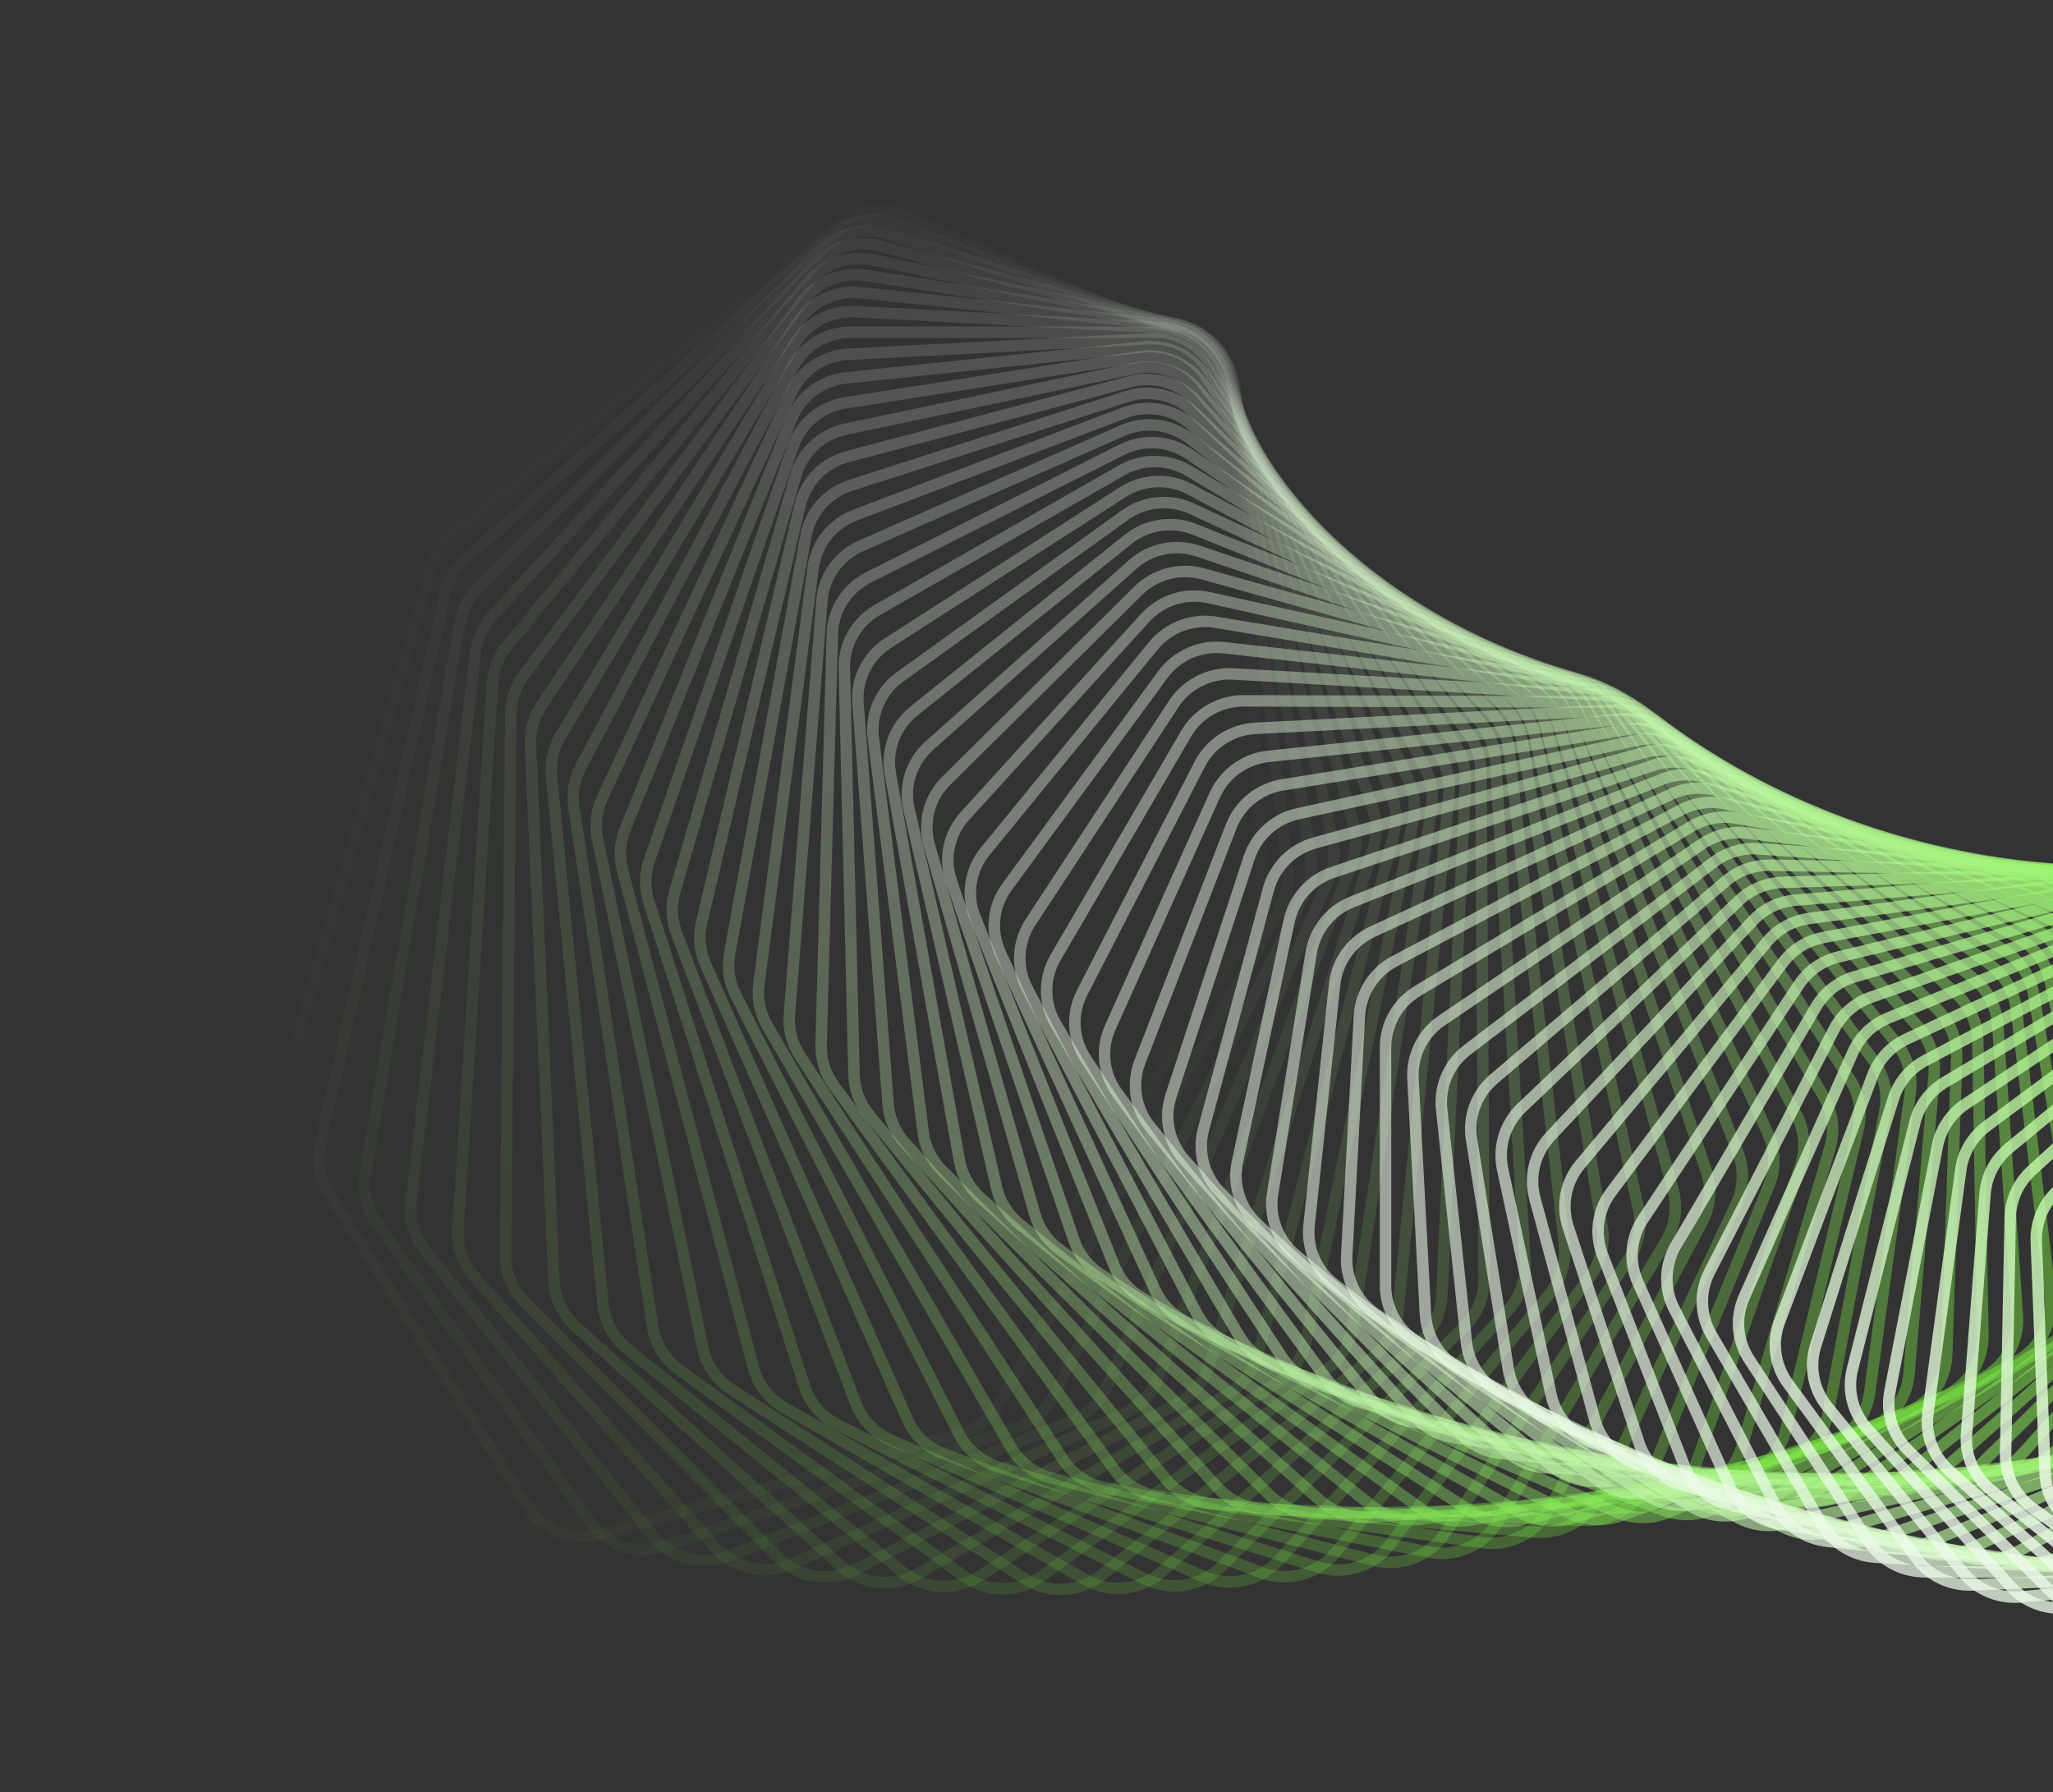 <svg width="716" height="625" viewBox="0 0 716 625" fill="none" xmlns="http://www.w3.org/2000/svg">
<rect x="0" y="0" width="716" height="625" fill="#333333" stroke="none"/>
<path opacity="0.014" d="M187.362 530.288C177.386 532.562 167.129 528.041 162.161 519.182L98.436 405.555C95.472 400.271 94.74 394.025 96.398 388.182L150.639 197.055C151.947 192.446 154.67 188.351 158.426 185.344L291.932 78.467C298.683 73.063 307.887 71.851 315.775 75.328L417.812 120.295C425.701 123.771 430.949 131.353 431.409 139.935L440.501 309.654C440.756 314.429 439.504 319.171 436.919 323.218L329.718 491.006C326.441 496.135 321.261 499.776 315.312 501.132L187.362 530.288Z" stroke="url(#paint0_linear_7_229)" stroke-width="4"/>
<path opacity="0.029" d="M209.652 535.098C199.839 537.86 189.4 533.894 183.975 525.342L114.692 416.134C111.44 411.008 110.37 404.796 111.717 398.862L155.252 207.075C156.316 202.385 158.831 198.138 162.442 194.932L289.08 82.512C295.534 76.782 304.645 75.103 312.69 78.16L416.296 117.526C424.342 120.583 429.977 127.865 430.9 136.398L449.013 303.818C449.53 308.591 448.528 313.413 446.148 317.604L348.851 488.963C345.841 494.265 340.846 498.173 334.964 499.828L209.652 535.098Z" stroke="url(#paint1_linear_7_229)" stroke-width="4"/>
<path opacity="0.043" d="M231.928 539.206C222.302 542.446 211.712 539.04 205.848 530.818L131.3 426.292C127.767 421.339 126.361 415.18 127.392 409.171L160.301 217.304C161.117 212.545 163.415 208.156 166.869 204.76L286.422 87.211C292.565 81.171 301.557 79.031 309.738 81.662L414.6 115.387C422.781 118.018 428.785 124.981 430.168 133.441L457.085 298.098C457.862 302.855 457.115 307.742 454.95 312.067L367.638 486.437C364.903 491.898 360.109 496.063 354.309 498.015L231.928 539.206Z" stroke="url(#paint2_linear_7_229)" stroke-width="4"/>
<path opacity="0.058" d="M254.153 542.619C244.737 546.326 234.024 543.485 227.742 535.614L148.234 436.015C144.429 431.249 142.69 425.161 143.4 419.095L165.795 227.715C166.359 222.902 168.432 218.383 171.719 214.804L283.995 92.546C289.81 86.214 298.662 83.621 306.955 85.82L412.761 113.882C421.054 116.082 427.41 122.708 429.248 131.071L464.724 292.516C465.763 297.242 465.276 302.182 463.332 306.629L386.054 483.452C383.604 489.057 379.022 493.469 373.321 495.713L254.153 542.619Z" stroke="url(#paint3_linear_7_229)" stroke-width="4"/>
<path opacity="0.072" d="M276.288 545.347C267.103 549.508 256.298 547.235 249.617 539.736L165.465 445.289C161.4 440.726 159.331 434.727 159.717 428.619L171.741 238.285C172.048 233.431 173.889 228.793 176.999 225.039L281.83 98.501C287.304 91.893 295.992 88.856 304.375 90.619L410.813 113.013C419.196 114.777 425.885 121.049 428.171 129.29L471.942 287.093C473.24 291.775 473.016 296.753 471.302 301.311L404.075 480.031C401.918 485.765 397.563 490.413 391.974 492.945L276.288 545.347Z" stroke="url(#paint4_linear_7_229)" stroke-width="4"/>
<path opacity="0.087" d="M298.295 547.402C289.364 552.002 278.496 550.299 271.438 543.191L182.969 454.102C178.654 449.756 176.26 443.863 176.319 437.733L178.146 248.987C178.193 244.105 179.795 239.361 182.718 235.44L279.961 105.053C285.081 98.188 293.583 94.717 302.033 96.042L408.794 112.779C417.244 114.104 424.246 120.006 426.973 128.101L478.75 281.85C480.307 286.473 480.349 291.475 478.87 296.132L421.681 476.199C419.824 482.048 415.708 486.92 410.247 489.733L298.295 547.402Z" stroke="url(#paint5_linear_7_229)" stroke-width="4"/>
<path opacity="0.101" d="M320.139 548.796C311.482 553.822 300.58 552.688 293.168 545.99L200.718 462.444C196.164 458.329 193.451 452.561 193.182 446.426L185.012 259.795C184.798 254.9 186.154 250.062 188.882 245.985L278.419 112.184C283.173 105.08 291.467 101.186 299.961 102.069L406.739 113.178C415.233 114.062 422.528 119.578 425.686 127.504L485.162 276.808C486.974 281.358 487.284 286.369 486.046 291.113L438.853 471.984C437.301 477.93 433.436 483.014 428.117 486.102L320.139 548.796Z" stroke="url(#paint6_linear_7_229)" stroke-width="4"/>
<path opacity="0.116" d="M341.784 549.544C333.422 554.98 322.514 554.415 314.771 548.143L218.683 470.308C213.904 466.437 210.878 460.811 210.281 454.687L192.343 270.684C191.866 265.79 192.971 260.871 195.495 256.647L277.233 119.867C281.609 112.545 289.676 108.239 298.191 108.681L404.682 114.205C413.198 114.647 420.765 119.763 424.344 127.499L491.19 271.986C493.254 276.448 493.833 281.454 492.842 286.272L455.571 467.411C454.331 473.44 450.727 478.722 445.565 482.078L341.784 549.544Z" stroke="url(#paint7_linear_7_229)" stroke-width="4"/>
<path opacity="0.13" d="M363.197 549.664C355.148 555.494 344.263 555.494 336.214 549.664L236.839 477.686C231.847 474.071 228.515 468.604 227.591 462.51L200.141 281.628C199.4 276.749 200.249 271.762 202.56 267.402L276.432 128.08C280.421 120.558 288.238 115.855 296.753 115.855H402.658C411.173 115.855 418.99 120.558 422.979 128.08L496.851 267.402C499.163 271.762 500.011 276.749 499.27 281.628L471.821 462.51C470.896 468.604 467.564 474.071 462.573 477.686L363.197 549.664Z" stroke="url(#paint8_linear_7_229)" stroke-width="4"/>
<path opacity="0.145" d="M384.344 549.174C376.625 555.381 365.793 555.943 357.462 550.569L255.154 484.574C249.964 481.226 246.336 475.934 245.085 469.888L208.403 292.6C207.4 287.751 207.988 282.71 210.079 278.225L276.042 136.796C279.633 129.095 287.183 124.007 295.673 123.567L400.701 118.119C409.191 117.678 417.237 121.957 421.623 129.244L502.159 263.074C504.713 267.318 505.83 272.271 505.344 277.197L487.585 457.308C486.979 463.45 483.93 469.089 479.122 472.955L384.344 549.174Z" stroke="url(#paint9_linear_7_229)" stroke-width="4"/>
<path opacity="0.159" d="M405.193 548.095C397.823 554.661 387.072 555.78 378.484 550.874L273.604 490.966C268.23 487.896 264.314 482.796 262.74 476.816L217.129 303.577C215.864 298.772 216.189 293.69 218.054 289.092L276.086 145.988C279.274 138.128 286.537 132.671 294.98 131.793L398.845 120.987C407.288 120.109 415.539 123.952 420.307 130.984L507.131 259.018C509.921 263.132 511.306 268.036 511.077 272.996L502.852 451.836C502.568 458.01 499.809 463.804 495.198 467.912L405.193 548.095Z" stroke="url(#paint10_linear_7_229)" stroke-width="4"/>
<path opacity="0.174" d="M425.715 546.449C418.71 553.355 408.067 555.023 399.249 550.599L292.158 496.861C286.616 494.08 282.424 489.187 280.529 483.29L226.316 314.532C224.792 309.785 224.85 304.677 226.482 299.976L276.589 155.627C279.365 147.629 286.324 141.819 294.699 140.506L397.12 124.449C405.494 123.136 413.927 126.534 419.064 133.29L511.784 255.249C514.804 259.22 516.453 264.061 516.485 269.041L517.611 446.122C517.65 452.31 515.19 458.246 510.788 462.586L425.715 546.449Z" stroke="url(#paint11_linear_7_229)" stroke-width="4"/>
<path opacity="0.188" d="M445.881 544.26C439.256 551.486 428.749 553.697 419.727 549.763L310.791 502.259C305.095 499.776 300.637 495.105 298.427 489.308L235.96 325.441C234.178 320.767 233.968 315.647 235.361 310.855L277.571 165.683C279.931 157.569 286.568 151.422 294.851 149.679L395.559 128.491C403.842 126.748 412.432 129.692 417.921 136.154L516.136 251.782C519.378 255.598 521.29 260.36 521.582 265.347L531.852 440.197C532.215 446.383 530.061 452.444 525.879 457.006L445.881 544.26Z" stroke="url(#paint12_linear_7_229)" stroke-width="4"/>
<path opacity="0.203" d="M465.664 541.552C459.433 549.079 449.088 551.822 439.89 548.388L329.473 507.16C323.641 504.982 318.929 500.549 316.409 494.869L246.054 336.279C244.019 331.691 243.54 326.573 244.689 321.703L279.052 176.127C280.99 167.918 287.29 161.451 295.46 159.284L394.192 133.098C402.362 130.931 411.085 133.414 416.91 139.563L520.206 248.63C523.661 252.278 525.831 256.948 526.386 261.928L545.567 434.091C546.254 440.258 544.413 446.429 540.462 451.2L465.664 541.552Z" stroke="url(#paint13_linear_7_229)" stroke-width="4"/>
<path opacity="0.217" d="M485.038 538.352C479.214 546.158 469.06 549.424 459.712 546.497L348.177 511.566C342.226 509.702 337.274 505.52 334.45 499.973L256.591 347.022C254.307 342.535 253.559 337.433 254.46 332.497L281.049 186.926C282.561 178.644 288.509 171.875 296.544 169.291L393.049 138.253C401.084 135.669 409.915 137.685 416.057 143.505L524.012 245.806C527.672 249.274 530.096 253.837 530.913 258.796L558.75 427.835C559.76 433.966 558.237 440.23 554.529 445.201L485.038 538.352Z" stroke="url(#paint14_linear_7_229)" stroke-width="4"/>
<path opacity="0.232" d="M503.98 534.687C498.576 542.752 488.637 546.528 479.169 544.114L366.878 515.482C360.824 513.938 355.645 510.02 352.525 504.623L267.564 357.647C265.036 353.274 264.019 348.203 264.668 343.214L283.576 198.049C284.662 189.715 290.243 182.663 298.122 179.67L392.157 143.94C400.036 140.946 408.95 142.491 415.391 147.965L527.575 243.32C531.43 246.597 534.103 251.04 535.18 255.964L571.398 421.46C572.728 427.537 571.528 433.879 568.073 439.036L503.98 534.687Z" stroke="url(#paint15_linear_7_229)" stroke-width="4"/>
<path opacity="0.246" d="M522.468 530.586C517.495 538.888 507.797 543.162 498.236 541.265L385.548 518.912C379.409 517.694 374.018 514.052 370.61 508.821L278.961 368.131C276.196 363.886 274.911 358.859 275.306 353.83L286.649 209.463C287.306 201.1 292.507 193.784 300.209 190.39L391.543 150.139C399.245 146.744 408.218 147.814 414.937 152.927L530.914 241.183C534.955 244.258 537.869 248.567 539.206 253.442L583.508 414.996C585.155 421.004 584.282 427.406 581.089 432.737L522.468 530.586Z" stroke="url(#paint16_linear_7_229)" stroke-width="4"/>
<path opacity="0.261" d="M540.482 526.079C535.949 534.595 526.517 539.352 516.892 537.976L404.161 521.863C397.955 520.975 392.366 517.621 388.68 512.571L290.773 378.453C287.776 374.348 286.226 369.379 286.364 364.322L290.277 221.136C290.506 212.764 295.314 205.204 302.819 201.419L391.233 156.828C398.737 153.044 407.742 153.636 414.719 158.374L534.05 239.404C538.264 242.266 541.414 246.427 543.008 251.24L595.079 408.475C597.04 414.396 596.497 420.843 593.574 426.334L540.482 526.079Z" stroke="url(#paint17_linear_7_229)" stroke-width="4"/>
<path opacity="0.275" d="M558.004 521.195C553.921 529.903 544.778 535.128 535.118 534.274L422.693 524.342C416.437 523.79 410.667 520.734 406.711 515.88L302.988 388.59C299.767 384.637 297.954 379.741 297.834 374.67L294.471 233.032C294.272 224.673 298.677 216.891 305.964 212.727L391.251 163.987C398.537 159.823 407.549 159.938 414.763 164.288L537.004 237.99C541.381 240.629 544.758 244.631 546.606 249.368L606.113 401.926C608.383 407.744 608.171 414.218 605.527 419.857L558.004 521.195Z" stroke="url(#paint18_linear_7_229)" stroke-width="4"/>
<path opacity="0.29" d="M575.017 515.968C571.391 524.844 562.562 530.519 552.895 530.188L441.118 526.36C434.831 526.145 428.896 523.397 424.682 518.753L315.592 398.523C312.155 394.735 310.083 389.925 309.703 384.851L299.237 245.12C298.614 236.796 302.605 228.811 309.655 224.28L391.619 171.593C398.668 167.061 407.661 166.7 415.09 170.65L539.796 236.947C544.324 239.354 547.92 243.184 550.019 247.833L616.613 395.38C619.185 401.079 619.306 407.564 616.948 413.336L575.017 515.968Z" stroke="url(#paint19_linear_7_229)" stroke-width="4"/>
<path opacity="0.304" d="M591.508 510.427C588.345 519.448 579.853 525.556 570.207 525.746L459.412 527.926C453.114 528.05 447.03 525.62 442.569 521.199L328.571 408.231C324.927 404.619 322.6 399.908 321.96 394.846L304.582 257.364C303.537 249.096 307.105 240.931 313.899 236.045L392.358 179.621C399.152 174.735 408.1 173.899 415.722 177.438L542.448 236.282C547.114 238.449 550.921 242.095 553.266 246.642L626.582 388.866C629.451 394.431 629.906 400.91 627.841 406.801L591.508 510.427Z" stroke="url(#paint20_linear_7_229)" stroke-width="4"/>
<path opacity="0.319" d="M607.464 504.607C604.77 513.749 596.635 520.27 587.04 520.977L477.553 529.052C471.261 529.516 465.046 527.412 460.35 523.228L341.911 417.696C338.068 414.271 335.491 409.673 334.591 404.635L310.508 269.731C309.045 261.54 312.183 253.217 318.703 247.991L393.489 188.047C400.009 182.82 408.886 181.513 416.677 184.632L544.981 235.998C549.773 237.916 553.781 241.367 556.366 245.8L636.028 382.413C639.187 387.83 639.974 394.285 638.207 400.281L607.464 504.607Z" stroke="url(#paint21_linear_7_229)" stroke-width="4"/>
<path opacity="0.333" d="M622.875 498.539C620.654 507.778 612.896 514.692 603.382 515.912L495.519 529.751C489.252 530.555 482.923 528.783 478.005 524.848L355.595 426.899C351.563 423.673 348.741 419.2 347.583 414.199L317.017 282.188C315.143 274.094 317.843 265.635 324.072 260.084L395.028 196.844C401.257 191.292 410.039 189.519 417.975 192.21L547.417 236.098C552.321 237.761 556.52 241.006 559.34 245.313L644.958 376.052C648.398 381.304 649.517 387.72 648.054 393.806L622.875 498.539Z" stroke="url(#paint22_linear_7_229)" stroke-width="4"/>
<path opacity="0.348" d="M637.732 492.258C635.987 501.569 628.627 508.854 619.22 510.581L513.288 530.037C507.064 531.18 500.639 529.747 495.512 526.072L369.606 435.825C365.395 432.807 362.335 428.472 360.92 423.52L324.108 294.699C321.829 286.724 324.085 278.152 330.006 272.291L396.993 205.986C402.914 200.125 411.574 197.892 419.631 200.148L549.776 236.585C554.779 237.986 559.158 241.015 562.208 245.183L653.382 369.808C657.094 374.883 658.542 381.243 657.387 387.403L637.732 492.258Z" stroke="url(#paint23_linear_7_229)" stroke-width="4"/>
<path opacity="0.362" d="M652.03 485.795C650.762 495.154 643.818 502.787 634.547 505.014L530.84 529.924C524.678 531.404 518.175 530.314 512.853 526.911L383.926 444.457C379.547 441.657 376.255 437.471 374.585 432.582L331.779 307.233C329.103 299.396 330.911 290.734 336.508 284.581L399.398 215.446C404.995 209.293 413.508 206.607 421.663 208.423L552.08 237.459C557.168 238.592 561.717 241.395 564.989 245.413L661.31 363.711C665.286 368.594 667.06 374.881 666.217 381.101L652.03 485.795Z" stroke="url(#paint24_linear_7_229)" stroke-width="4"/>
<path opacity="0.377" d="M665.765 479.186C664.974 488.568 658.463 496.526 649.356 499.242L548.155 529.428C542.074 531.242 535.513 530.501 530.01 527.379L398.538 452.781C394.002 450.207 390.485 446.183 388.563 441.368L340.026 319.756C336.961 312.076 338.318 303.348 343.576 296.921L402.255 225.196C407.513 218.768 415.856 215.64 424.083 217.011L554.351 238.72C559.509 239.579 564.217 242.148 567.704 246.004L668.756 357.785C672.985 362.464 675.082 368.663 674.553 374.927L665.765 479.186Z" stroke="url(#paint25_linear_7_229)" stroke-width="4"/>
<path opacity="0.391" d="M678.932 472.462C678.618 481.843 672.556 490.101 663.64 493.296L565.216 528.567C559.233 530.71 552.631 530.321 546.963 527.489L413.421 460.782C408.739 458.444 405.005 454.593 402.835 449.863L348.841 332.236C345.397 324.733 346.3 315.962 351.206 309.278L405.575 235.207C410.481 228.524 418.629 224.962 426.903 225.886L556.608 240.366C561.823 240.948 566.677 243.273 570.371 246.958L675.732 352.058C680.204 356.519 682.618 362.614 682.407 368.908L678.932 472.462Z" stroke="url(#paint26_linear_7_229)" stroke-width="4"/>
<path opacity="0.406" d="M691.535 465.657C691.694 475.012 686.096 483.544 677.397 487.206L582.005 527.357C576.139 529.825 569.516 529.789 563.697 527.257L428.556 468.449C423.74 466.353 419.798 462.686 417.382 458.055L358.217 344.641C354.405 337.333 354.854 328.542 359.394 321.622L409.369 245.451C413.909 238.531 421.839 234.549 430.135 235.024L558.873 242.395C564.129 242.696 569.118 244.769 573.011 248.272L682.254 346.553C686.957 350.785 689.685 356.76 689.792 363.068L691.535 465.657Z" stroke="url(#paint27_linear_7_229)" stroke-width="4"/>
<path opacity="0.42" d="M703.573 458.805C704.202 468.11 699.081 476.889 690.625 481.002L598.506 525.816C592.776 528.604 586.15 528.923 580.196 526.698L443.923 475.769C438.985 473.924 434.842 470.451 432.186 465.93L368.144 356.941C363.975 349.845 363.97 341.059 368.133 333.922L413.642 255.899C417.805 248.763 425.495 244.374 433.787 244.4L561.166 244.803C566.45 244.82 571.56 246.634 575.643 249.944L688.339 341.295C693.262 345.286 696.296 351.126 696.722 357.432L703.573 458.805Z" stroke="url(#paint28_linear_7_229)" stroke-width="4"/>
<path opacity="0.435" d="M715.05 451.936C716.144 461.167 711.511 470.166 703.324 474.716L614.705 523.965C609.127 527.065 602.517 527.74 596.445 525.829L459.5 482.733C454.453 481.145 450.119 477.876 447.227 473.477L378.61 369.104C374.096 362.238 373.64 353.48 377.414 346.148L418.402 266.523C422.176 259.191 429.603 254.408 437.868 253.987L563.507 247.586C568.803 247.316 574.022 248.865 578.287 251.973L694.005 336.306C699.135 340.045 702.469 345.734 703.214 352.023L715.05 451.936Z" stroke="url(#paint29_linear_7_229)" stroke-width="4"/>
<path opacity="0.449" d="M725.973 445.084C727.524 454.216 723.39 463.408 715.495 468.377L630.588 521.822C625.18 525.227 618.606 526.256 612.431 524.666L475.267 489.332C470.123 488.007 465.607 484.952 462.485 480.685L389.602 381.102C384.758 374.483 383.852 365.775 387.229 358.27L423.653 277.292C427.029 269.786 434.172 264.626 442.383 263.76L565.916 250.737C571.209 250.179 576.524 251.457 580.961 254.354L699.27 331.607C704.595 335.085 708.221 340.609 709.284 346.865L725.973 445.084Z" stroke="url(#paint30_linear_7_229)" stroke-width="4"/>
<path opacity="0.464" d="M736.348 438.279C738.35 447.289 734.722 456.644 727.143 462.015L646.142 519.408C640.921 523.108 634.401 524.491 628.141 523.226L491.201 495.557C485.974 494.501 481.286 491.669 477.938 487.546L401.105 392.907C395.944 386.549 394.594 377.917 397.564 370.259L429.395 288.178C432.365 280.52 439.204 275 447.337 273.693L568.412 254.251C573.687 253.404 579.085 254.405 583.684 257.082L704.155 327.219C709.662 330.425 713.572 335.77 714.951 341.978L736.348 438.279Z" stroke="url(#paint31_linear_7_229)" stroke-width="4"/>
<path opacity="0.478" d="M746.184 431.551C748.627 440.417 745.513 449.906 738.271 455.658L661.357 516.743C656.339 520.729 649.893 522.462 643.564 521.528L507.28 501.402C501.983 500.62 497.133 498.02 493.567 494.051L413.102 404.491C407.639 398.41 405.85 389.876 408.406 382.089L435.631 299.153C438.187 291.365 444.702 285.502 452.733 283.761L571.013 258.12C576.256 256.984 581.723 257.702 586.473 260.151L708.68 323.16C714.355 326.086 718.541 331.239 720.234 337.383L746.184 431.551Z" stroke="url(#paint32_linear_7_229)" stroke-width="4"/>
<path opacity="0.493" d="M755.493 424.931C758.367 433.63 755.77 443.224 748.887 449.335L676.223 513.849C671.424 518.11 665.07 520.191 658.69 519.59L523.483 506.863C518.128 506.359 513.128 503.999 509.35 500.194L425.576 415.829C419.827 410.039 417.606 401.626 419.743 393.732L442.359 310.187C444.495 302.293 450.669 296.106 458.573 293.937L573.739 262.335C578.933 260.91 584.455 261.342 589.347 263.555L712.869 319.448C718.697 322.086 723.149 327.032 725.153 333.098L755.493 424.931Z" stroke="url(#paint33_linear_7_229)" stroke-width="4"/>
<path opacity="0.507" d="M764.287 418.446C767.581 426.957 765.504 436.625 758.999 443.074L690.731 510.746C686.166 515.271 679.923 517.694 673.509 517.431L539.786 511.933C534.388 511.711 529.248 509.601 525.265 505.97L438.507 426.896C432.488 421.41 429.843 413.14 431.556 405.162L449.575 321.252C451.288 313.275 457.103 306.785 464.856 304.196L576.606 266.887C581.736 265.174 587.3 265.315 592.322 267.286L716.743 316.1C722.711 318.442 727.419 323.169 729.73 329.141L764.287 418.446Z" stroke="url(#paint34_linear_7_229)" stroke-width="4"/>
<path opacity="0.522" d="M772.58 412.125C776.28 420.426 774.726 430.14 768.616 436.903L704.875 507.456C700.559 512.233 694.445 514.994 688.013 515.069L556.168 516.612C550.74 516.676 545.471 514.821 541.29 511.375L451.875 437.668C445.603 432.498 442.543 424.394 443.829 416.356L457.276 332.322C458.562 324.285 464.002 317.513 471.581 314.514L579.631 271.765C584.682 269.766 590.273 269.614 595.415 271.334L720.326 313.13C726.419 315.169 731.372 319.664 733.985 325.527L772.58 412.125Z" stroke="url(#paint35_linear_7_229)" stroke-width="4"/>
<path opacity="0.536" d="M780.388 405.993C784.48 414.064 783.447 423.794 777.749 430.846L718.647 504.002C714.595 509.018 708.628 512.109 702.198 512.525L572.605 520.897C567.162 521.249 561.775 519.656 557.405 516.404L465.658 448.125C459.151 443.282 455.687 435.364 456.544 427.29L465.456 343.369C466.313 335.295 471.364 328.263 478.746 324.865L582.831 276.959C587.788 274.677 593.392 274.228 598.642 275.692L723.644 310.551C729.847 312.281 735.034 316.533 737.944 322.273L780.388 405.993Z" stroke="url(#paint36_linear_7_229)" stroke-width="4"/>
<path opacity="0.551" d="M787.727 400.077C792.196 407.898 791.682 417.614 786.412 424.93L732.044 500.404C728.269 505.645 722.467 509.06 716.055 509.816L589.074 524.788C583.63 525.43 578.138 524.107 573.587 521.058L479.832 458.244C473.108 453.739 469.252 446.028 469.681 437.942L474.106 354.366C474.534 346.28 479.183 339.01 486.345 335.225L586.22 282.456C591.068 279.894 596.67 279.147 602.016 280.348L726.72 308.376C733.017 309.792 738.427 313.789 741.628 319.391L787.727 400.077Z" stroke="url(#paint37_linear_7_229)" stroke-width="4"/>
<path opacity="0.565" d="M794.617 394.4C799.446 401.953 799.446 411.625 794.617 419.179L745.062 496.685C741.577 502.136 735.957 505.867 729.581 506.963L605.554 528.286C600.123 529.219 594.538 528.172 589.814 525.335L494.375 468.007C487.453 463.849 483.218 456.366 483.218 448.291V365.288C483.218 357.213 487.453 349.729 494.375 345.571L589.814 288.244C594.538 285.406 600.123 284.359 605.554 285.293L729.581 306.615C735.958 307.711 741.577 311.442 745.062 316.893L794.617 394.4Z" stroke="url(#paint38_linear_7_229)" stroke-width="4"/>
<path opacity="0.58" d="M801.075 388.984C806.248 396.253 806.757 405.852 802.379 413.616L757.699 492.867C754.516 498.513 749.096 502.551 742.774 503.986L622.022 531.392C616.619 532.619 610.953 531.853 606.065 529.236L509.261 477.398C502.159 473.595 497.56 466.358 497.134 458.317L492.781 376.11C492.356 368.069 496.166 360.396 502.827 355.879L593.627 294.309C598.211 291.201 603.765 289.853 609.268 290.513L732.253 305.276C738.692 306.049 744.509 309.504 748.271 314.79L801.075 388.984Z" stroke="url(#paint39_linear_7_229)" stroke-width="4"/>
<path opacity="0.594" d="M807.124 383.852C812.622 390.819 813.631 400.317 809.716 408.263L769.955 488.971C767.085 494.796 761.881 499.13 755.63 500.902L638.456 534.111C633.095 535.631 627.361 535.151 622.32 532.762L524.464 486.399C517.203 482.959 512.254 475.987 511.406 468.004L502.784 386.808C501.937 378.825 505.313 370.987 511.693 366.127L597.672 300.639C602.101 297.264 607.61 295.616 613.172 295.998L734.761 304.368C741.248 304.814 747.248 307.983 751.279 313.09L807.124 383.852Z" stroke="url(#paint40_linear_7_229)" stroke-width="4"/>
<path opacity="0.609" d="M812.784 379.022C818.589 385.673 820.088 395.042 816.644 403.143L781.829 485.02C779.283 491.007 774.312 495.627 768.15 497.732L654.834 536.447C649.531 538.259 643.742 538.071 638.556 535.919L539.959 494.997C532.558 491.925 527.275 485.235 526.011 477.334L513.214 397.359C511.949 389.457 514.885 381.479 520.965 376.294L601.961 307.217C606.221 303.583 611.668 301.634 617.277 301.735L737.134 303.895C743.651 304.012 749.822 306.886 754.112 311.801L812.784 379.022Z" stroke="url(#paint41_linear_7_229)" stroke-width="4"/>
<path opacity="0.623" d="M818.078 374.513C824.17 380.834 826.149 390.047 823.181 398.274L793.324 481.033C791.111 487.165 786.388 492.059 780.333 494.494L671.135 538.406C665.904 540.509 660.074 540.617 654.753 538.708L555.719 503.179C548.197 500.481 542.598 494.09 540.923 486.292L524.055 407.742C522.381 399.943 524.87 391.851 530.632 386.357L606.505 314.029C610.581 310.143 615.952 307.894 621.595 307.71L739.396 303.862C745.929 303.649 752.254 306.218 756.795 310.929L818.078 374.513Z" stroke="url(#paint42_linear_7_229)" stroke-width="4"/>
<path opacity="0.638" d="M823.031 370.343C829.389 376.32 831.834 385.352 829.347 393.676L804.441 477.033C802.571 483.292 798.112 488.448 792.181 491.208L687.338 539.994C682.194 542.387 676.336 542.794 670.891 541.136L571.715 510.935C564.093 508.614 558.196 502.537 556.119 494.864L535.294 417.935C533.217 410.262 535.254 402.081 540.683 396.299L611.316 321.06C615.193 316.929 620.472 314.382 626.136 313.91L741.576 304.271C748.107 303.726 754.573 305.984 759.355 310.479L823.031 370.343Z" stroke="url(#paint43_linear_7_229)" stroke-width="4"/>
<path opacity="0.652" d="M827.664 366.526C834.268 372.149 837.165 380.974 835.162 389.365L815.186 473.04C813.666 479.408 809.485 484.812 803.695 487.891L703.422 541.22C698.38 543.901 692.508 544.61 686.95 543.21L587.92 518.255C580.219 516.314 574.042 510.566 571.572 503.04L546.913 427.919C544.442 420.393 546.026 412.149 551.104 406.098L616.402 328.293C620.067 323.926 625.239 321.084 630.91 320.32L743.701 305.124C750.213 304.247 756.805 306.186 761.816 310.453L827.664 366.526Z" stroke="url(#paint44_linear_7_229)" stroke-width="4"/>
<path opacity="0.667" d="M832.005 363.075C838.833 368.334 842.166 376.929 840.647 385.359L825.564 469.074C824.401 475.531 820.512 481.169 814.881 484.561L719.368 542.092C714.444 545.058 708.572 546.073 702.912 544.936L604.307 525.132C596.546 523.573 590.109 518.166 587.256 510.808L558.895 437.676C556.041 430.318 557.169 422.036 561.883 415.738L621.772 335.712C625.21 331.118 630.26 327.983 635.925 326.926L745.796 306.42C752.273 305.211 758.975 306.825 764.205 310.853L832.005 363.075Z" stroke="url(#paint45_linear_7_229)" stroke-width="4"/>
<path opacity="0.681" d="M836.077 360.004C843.107 364.89 846.859 373.231 845.823 381.672L835.58 465.154C834.779 471.682 831.195 477.539 825.74 481.236L735.156 542.622C730.364 545.869 724.507 547.191 718.755 546.324L620.846 531.559C613.045 530.383 606.369 525.329 603.144 518.159L571.22 447.188C567.995 440.018 568.668 431.725 573.005 425.2L627.434 343.3C630.631 338.489 635.543 335.065 641.188 333.713L747.888 308.156C754.314 306.617 761.109 307.9 766.546 311.679L836.077 360.004Z" stroke="url(#paint46_linear_7_229)" stroke-width="4"/>
<path opacity="0.696" d="M839.907 357.323C847.118 361.829 851.27 369.895 850.714 378.317L845.242 461.3C844.809 467.878 841.543 473.939 836.28 477.932L750.767 542.82C746.123 546.343 740.295 547.975 734.465 547.382L637.509 537.534C629.689 536.74 622.794 532.05 619.21 525.087L583.872 456.439C580.288 449.477 580.508 441.198 584.455 434.469L633.395 351.04C636.338 346.023 641.097 342.315 646.707 340.667L750.004 310.33C756.362 308.462 763.235 309.409 768.866 312.928L839.907 357.323Z" stroke="url(#paint47_linear_7_229)" stroke-width="4"/>
<path opacity="0.71" d="M843.521 355.04C850.889 359.159 855.423 366.931 855.343 375.307L854.559 457.53C854.496 464.139 851.56 470.386 846.506 474.667L766.184 542.698C761.703 546.493 755.92 548.435 750.023 548.122L654.268 543.054C646.449 542.64 639.356 538.323 635.427 531.587L596.83 465.415C592.901 458.679 592.67 450.44 596.218 443.531L639.66 358.914C642.336 353.703 646.926 349.716 652.487 347.772L752.17 312.935C758.443 310.742 765.376 311.349 771.19 314.6L843.521 355.04Z" stroke="url(#paint48_linear_7_229)" stroke-width="4"/>
<path opacity="0.725" d="M846.945 353.162C854.449 356.891 859.343 364.35 859.732 372.652L863.54 453.862C863.85 460.481 861.255 466.897 856.425 471.456L781.39 542.27C777.087 546.331 771.363 548.582 765.412 548.555L671.094 548.118C663.296 548.081 656.027 544.146 651.767 537.653L610.073 474.103C605.813 467.61 605.137 459.436 608.276 452.37L646.235 366.905C648.63 361.512 653.036 357.252 658.534 355.013L754.41 315.965C760.582 313.452 767.56 313.715 773.542 316.688L846.945 353.162Z" stroke="url(#paint49_linear_7_229)" stroke-width="4"/>
<path opacity="0.739" d="M850.206 351.696C857.823 355.031 863.056 362.159 863.906 370.361L872.194 450.313C872.879 456.921 870.636 463.489 866.045 468.314L796.369 541.551C792.259 545.87 786.61 548.431 780.616 548.692L687.96 552.727C680.201 553.065 672.779 549.517 668.204 543.284L623.58 482.49C619.005 476.257 617.89 468.173 620.612 460.974L653.121 374.996C655.224 369.434 659.431 364.908 664.851 362.374L756.75 319.413C762.804 316.582 769.809 316.5 775.946 319.187L850.206 351.696Z" stroke="url(#paint50_linear_7_229)" stroke-width="4"/>
<path opacity="0.754" d="M853.33 350.645C861.038 353.584 866.587 360.367 867.889 368.441L880.534 446.899C881.594 453.475 879.711 460.177 875.375 465.256L811.104 540.554C807.203 545.124 801.644 547.994 795.621 548.547L704.838 556.884C697.138 557.591 689.583 554.437 684.71 548.479L637.331 490.567C632.457 484.609 630.91 476.639 633.21 469.331L660.323 383.168C662.122 377.452 666.114 372.667 671.442 369.84L759.214 323.268C765.134 320.126 772.148 319.696 778.427 322.09L853.33 350.645Z" stroke="url(#paint51_linear_7_229)" stroke-width="4"/>
<path opacity="0.768" d="M856.344 350.012C864.121 352.554 869.964 358.977 871.705 366.899L888.571 443.635C890.005 450.159 888.49 456.975 884.424 462.295L825.583 539.295C821.904 544.109 816.452 547.286 810.413 548.134L721.699 560.593C714.077 561.664 706.413 558.907 701.258 553.24L651.302 498.323C646.147 492.656 644.178 484.823 646.051 477.432L667.842 391.404C669.326 385.548 673.088 380.513 678.309 377.395L761.824 327.52C767.595 324.073 774.601 323.295 781.007 325.388L856.344 350.012Z" stroke="url(#paint52_linear_7_229)" stroke-width="4"/>
<path opacity="0.783" d="M859.274 349.798C867.097 351.944 873.211 357.995 875.379 365.739L896.317 440.536C898.123 446.987 896.984 453.897 893.202 459.446L839.791 537.792C836.35 542.839 831.019 546.321 824.978 547.466L738.518 563.861C730.992 565.288 723.241 562.931 717.822 557.568L665.473 505.752C660.055 500.388 657.673 492.716 659.115 485.266L675.679 399.686C676.836 393.706 680.354 388.43 685.452 385.024L764.604 332.156C770.21 328.412 777.191 327.285 783.708 329.073L859.274 349.798Z" stroke="url(#paint53_linear_7_229)" stroke-width="4"/>
<path opacity="0.797" d="M862.145 350.002C869.995 351.753 876.354 357.421 878.935 364.965L903.786 437.616C905.961 443.972 905.205 450.956 901.719 456.718L853.716 536.061C850.527 541.331 845.334 545.114 839.303 546.559L755.268 566.695C747.856 568.471 740.039 566.515 734.376 561.468L679.821 512.846C674.157 507.799 671.375 500.308 672.385 492.826L683.832 407.997C684.654 401.909 687.912 396.402 692.874 392.712L767.575 337.164C773 333.13 779.938 331.656 786.552 333.132L862.145 350.002Z" stroke="url(#paint54_linear_7_229)" stroke-width="4"/>
<path opacity="0.812" d="M864.986 350.621C872.839 351.981 879.421 357.257 882.398 364.577L910.993 434.887C913.531 441.128 913.163 448.166 909.986 454.126L867.347 534.12C864.424 539.603 859.384 543.683 853.379 545.429L771.924 569.103C764.642 571.22 756.783 569.666 750.894 564.945L694.323 519.602C688.434 514.881 685.264 507.595 685.842 500.105L692.302 416.318C692.778 410.141 695.763 404.413 700.573 400.443L770.758 342.528C775.987 338.213 782.865 336.393 789.561 337.553L864.986 350.621Z" stroke="url(#paint55_linear_7_229)" stroke-width="4"/>
<path opacity="0.826" d="M867.819 351.651C875.656 352.625 882.435 357.501 885.793 364.577L917.951 432.36C920.848 438.466 920.871 445.536 918.016 451.678L880.674 531.987C878.031 537.671 873.16 542.043 867.193 544.09L788.46 571.097C781.326 573.544 773.446 572.39 767.35 568.007L708.958 526.014C702.863 521.631 699.319 514.569 699.466 507.097L701.085 424.633C701.208 418.383 703.904 412.447 708.549 408.203L774.173 348.233C779.192 343.647 785.992 341.484 792.754 342.325L867.819 351.651Z" stroke="url(#paint56_linear_7_229)" stroke-width="4"/>
<path opacity="0.841" d="M870.671 353.089C878.471 353.681 885.424 358.15 889.143 364.963L924.676 430.048C927.924 435.998 928.342 443.078 925.819 449.385L893.687 529.681C891.337 535.553 886.652 540.213 880.737 542.561L804.853 572.687C797.882 575.455 790.003 574.7 783.721 570.662L723.703 532.082C717.421 528.044 713.519 521.226 713.238 513.797L710.178 432.925C709.939 426.622 712.335 420.49 716.798 415.977L777.837 354.262C782.631 349.415 789.337 346.914 796.149 347.431L870.671 353.089Z" stroke="url(#paint57_linear_7_229)" stroke-width="4"/>
<path opacity="0.855" d="M873.566 354.926C881.31 355.143 888.41 359.201 892.472 365.731L931.183 427.959C934.775 433.732 935.59 440.802 933.408 447.256L906.38 527.221C904.336 533.268 899.852 538.208 894.003 540.858L821.081 573.888C814.288 576.965 806.43 576.604 799.982 572.92L738.536 537.804C732.088 534.12 727.844 527.564 727.14 520.203L719.578 441.177C718.971 434.839 721.052 428.525 725.32 423.75L781.769 360.598C786.326 355.501 792.919 352.665 799.766 352.857L873.566 354.926Z" stroke="url(#paint58_linear_7_229)" stroke-width="4"/>
<path opacity="0.87" d="M876.527 357.156C884.196 357.005 891.42 360.649 895.805 366.878L937.489 426.102C941.414 431.679 942.627 438.716 940.797 445.299L918.744 524.627C917.019 530.834 912.752 536.048 906.983 538.997L837.119 574.713C830.519 578.088 822.705 578.117 816.112 574.792L753.435 543.181C746.842 539.856 742.273 533.581 741.151 526.312L729.278 449.373C728.297 443.021 730.051 436.538 734.11 431.508L785.985 367.221C790.29 361.886 796.754 358.721 803.62 358.586L876.527 357.156Z" stroke="url(#paint59_linear_7_229)" stroke-width="4"/>
<path opacity="0.884" d="M879.578 359.767C887.153 359.258 894.477 362.485 899.163 368.398L943.609 424.485C947.858 429.847 949.468 436.829 947.997 443.522L930.776 521.919C929.381 528.271 925.345 533.751 919.672 536.998L852.95 575.179C846.555 578.838 838.804 579.251 832.087 576.291L768.378 548.214C761.661 545.254 756.785 539.276 755.253 532.124L739.273 457.496C737.914 451.15 739.328 444.515 743.163 439.238L790.499 374.113C794.541 368.552 800.859 365.065 807.729 364.602L879.578 359.767Z" stroke="url(#paint60_linear_7_229)" stroke-width="4"/>
<defs>
<linearGradient id="paint0_linear_7_229" x1="169.515" y1="536.399" x2="382.084" y2="54.053" gradientUnits="userSpaceOnUse">
<stop stop-color="#79F23C"/>
<stop offset="0" stop-color="#79F23C"/>
<stop offset="1" stop-color="#F9FBFC"/>
</linearGradient>
<linearGradient id="paint1_linear_7_229" x1="192.215" y1="542.076" x2="377.714" y2="53.869" gradientUnits="userSpaceOnUse">
<stop stop-color="#79F23C"/>
<stop offset="0" stop-color="#79F23C"/>
<stop offset="1" stop-color="#F9FBFC"/>
</linearGradient>
<linearGradient id="paint2_linear_7_229" x1="214.944" y1="547.026" x2="373.368" y2="54.438" gradientUnits="userSpaceOnUse">
<stop stop-color="#79F23C"/>
<stop offset="0" stop-color="#79F23C"/>
<stop offset="1" stop-color="#F9FBFC"/>
</linearGradient>
<linearGradient id="paint3_linear_7_229" x1="237.662" y1="551.255" x2="369.082" y2="55.747" gradientUnits="userSpaceOnUse">
<stop stop-color="#79F23C"/>
<stop offset="0" stop-color="#79F23C"/>
<stop offset="1" stop-color="#F9FBFC"/>
</linearGradient>
<linearGradient id="paint4_linear_7_229" x1="260.327" y1="554.769" x2="364.89" y2="57.78" gradientUnits="userSpaceOnUse">
<stop stop-color="#79F23C"/>
<stop offset="0" stop-color="#79F23C"/>
<stop offset="1" stop-color="#F9FBFC"/>
</linearGradient>
<linearGradient id="paint5_linear_7_229" x1="282.901" y1="557.578" x2="360.826" y2="60.522" gradientUnits="userSpaceOnUse">
<stop stop-color="#79F23C"/>
<stop offset="0" stop-color="#79F23C"/>
<stop offset="1" stop-color="#F9FBFC"/>
</linearGradient>
<linearGradient id="paint6_linear_7_229" x1="305.347" y1="559.694" x2="356.921" y2="63.957" gradientUnits="userSpaceOnUse">
<stop stop-color="#79F23C"/>
<stop offset="0" stop-color="#79F23C"/>
<stop offset="1" stop-color="#F9FBFC"/>
</linearGradient>
<linearGradient id="paint7_linear_7_229" x1="327.627" y1="561.132" x2="353.205" y2="68.067" gradientUnits="userSpaceOnUse">
<stop stop-color="#79F23C"/>
<stop offset="0" stop-color="#79F23C"/>
<stop offset="1" stop-color="#F9FBFC"/>
</linearGradient>
<linearGradient id="paint8_linear_7_229" x1="349.706" y1="561.905" x2="349.706" y2="72.836" gradientUnits="userSpaceOnUse">
<stop stop-color="#79F23C"/>
<stop offset="0" stop-color="#79F23C"/>
<stop offset="1" stop-color="#F9FBFC"/>
</linearGradient>
<linearGradient id="paint9_linear_7_229" x1="371.547" y1="562.033" x2="346.45" y2="78.246" gradientUnits="userSpaceOnUse">
<stop stop-color="#79F23C"/>
<stop offset="0" stop-color="#79F23C"/>
<stop offset="1" stop-color="#F9FBFC"/>
</linearGradient>
<linearGradient id="paint10_linear_7_229" x1="393.118" y1="561.534" x2="343.467" y2="84.277" gradientUnits="userSpaceOnUse">
<stop stop-color="#79F23C"/>
<stop offset="0" stop-color="#79F23C"/>
<stop offset="1" stop-color="#F9FBFC"/>
</linearGradient>
<linearGradient id="paint11_linear_7_229" x1="414.387" y1="560.429" x2="340.779" y2="90.911" gradientUnits="userSpaceOnUse">
<stop stop-color="#79F23C"/>
<stop offset="0" stop-color="#79F23C"/>
<stop offset="1" stop-color="#F9FBFC"/>
</linearGradient>
<linearGradient id="paint12_linear_7_229" x1="435.323" y1="558.741" x2="338.412" y2="98.129" gradientUnits="userSpaceOnUse">
<stop stop-color="#79F23C"/>
<stop offset="0" stop-color="#79F23C"/>
<stop offset="1" stop-color="#F9FBFC"/>
</linearGradient>
<linearGradient id="paint13_linear_7_229" x1="455.897" y1="556.494" x2="336.391" y2="105.91" gradientUnits="userSpaceOnUse">
<stop stop-color="#79F23C"/>
<stop offset="0" stop-color="#79F23C"/>
<stop offset="1" stop-color="#F9FBFC"/>
</linearGradient>
<linearGradient id="paint14_linear_7_229" x1="476.081" y1="553.713" x2="334.738" y2="114.234" gradientUnits="userSpaceOnUse">
<stop stop-color="#79F23C"/>
<stop offset="0" stop-color="#79F23C"/>
<stop offset="1" stop-color="#F9FBFC"/>
</linearGradient>
<linearGradient id="paint15_linear_7_229" x1="495.85" y1="550.425" x2="333.477" y2="123.081" gradientUnits="userSpaceOnUse">
<stop stop-color="#79F23C"/>
<stop offset="0" stop-color="#79F23C"/>
<stop offset="1" stop-color="#F9FBFC"/>
</linearGradient>
<linearGradient id="paint16_linear_7_229" x1="515.18" y1="546.658" x2="332.629" y2="132.428" gradientUnits="userSpaceOnUse">
<stop stop-color="#79F23C"/>
<stop offset="0" stop-color="#79F23C"/>
<stop offset="1" stop-color="#F9FBFC"/>
</linearGradient>
<linearGradient id="paint17_linear_7_229" x1="534.048" y1="542.441" x2="332.216" y2="142.252" gradientUnits="userSpaceOnUse">
<stop stop-color="#79F23C"/>
<stop offset="0" stop-color="#79F23C"/>
<stop offset="1" stop-color="#F9FBFC"/>
</linearGradient>
<linearGradient id="paint18_linear_7_229" x1="552.434" y1="537.804" x2="332.259" y2="152.53" gradientUnits="userSpaceOnUse">
<stop stop-color="#79F23C"/>
<stop offset="0" stop-color="#79F23C"/>
<stop offset="1" stop-color="#F9FBFC"/>
</linearGradient>
<linearGradient id="paint19_linear_7_229" x1="570.32" y1="532.777" x2="332.78" y2="163.238" gradientUnits="userSpaceOnUse">
<stop stop-color="#79F23C"/>
<stop offset="0" stop-color="#79F23C"/>
<stop offset="1" stop-color="#F9FBFC"/>
</linearGradient>
<linearGradient id="paint20_linear_7_229" x1="587.689" y1="527.393" x2="333.797" y2="174.349" gradientUnits="userSpaceOnUse">
<stop stop-color="#79F23C"/>
<stop offset="0" stop-color="#79F23C"/>
<stop offset="1" stop-color="#F9FBFC"/>
</linearGradient>
<linearGradient id="paint21_linear_7_229" x1="604.527" y1="521.684" x2="335.329" y2="185.836" gradientUnits="userSpaceOnUse">
<stop stop-color="#79F23C"/>
<stop offset="0" stop-color="#79F23C"/>
<stop offset="1" stop-color="#F9FBFC"/>
</linearGradient>
<linearGradient id="paint22_linear_7_229" x1="620.82" y1="515.682" x2="337.396" y2="197.672" gradientUnits="userSpaceOnUse">
<stop stop-color="#79F23C"/>
<stop offset="0" stop-color="#79F23C"/>
<stop offset="1" stop-color="#F9FBFC"/>
</linearGradient>
<linearGradient id="paint23_linear_7_229" x1="636.559" y1="509.42" x2="340.013" y2="209.827" gradientUnits="userSpaceOnUse">
<stop stop-color="#79F23C"/>
<stop offset="0" stop-color="#79F23C"/>
<stop offset="1" stop-color="#F9FBFC"/>
</linearGradient>
<linearGradient id="paint24_linear_7_229" x1="651.735" y1="502.933" x2="343.197" y2="222.269" gradientUnits="userSpaceOnUse">
<stop stop-color="#79F23C"/>
<stop offset="0" stop-color="#79F23C"/>
<stop offset="1" stop-color="#F9FBFC"/>
</linearGradient>
<linearGradient id="paint25_linear_7_229" x1="666.342" y1="496.253" x2="346.963" y2="234.966" gradientUnits="userSpaceOnUse">
<stop stop-color="#79F23C"/>
<stop offset="0" stop-color="#79F23C"/>
<stop offset="1" stop-color="#F9FBFC"/>
</linearGradient>
<linearGradient id="paint26_linear_7_229" x1="680.374" y1="489.414" x2="351.321" y2="247.886" gradientUnits="userSpaceOnUse">
<stop stop-color="#79F23C"/>
<stop offset="0" stop-color="#79F23C"/>
<stop offset="1" stop-color="#F9FBFC"/>
</linearGradient>
<linearGradient id="paint27_linear_7_229" x1="693.829" y1="482.45" x2="356.284" y2="260.993" gradientUnits="userSpaceOnUse">
<stop stop-color="#79F23C"/>
<stop offset="0" stop-color="#79F23C"/>
<stop offset="1" stop-color="#F9FBFC"/>
</linearGradient>
<linearGradient id="paint28_linear_7_229" x1="706.707" y1="475.394" x2="361.861" y2="274.251" gradientUnits="userSpaceOnUse">
<stop stop-color="#79F23C"/>
<stop offset="0" stop-color="#79F23C"/>
<stop offset="1" stop-color="#F9FBFC"/>
</linearGradient>
<linearGradient id="paint29_linear_7_229" x1="719.008" y1="468.279" x2="368.057" y2="287.623" gradientUnits="userSpaceOnUse">
<stop stop-color="#79F23C"/>
<stop offset="0" stop-color="#79F23C"/>
<stop offset="1" stop-color="#F9FBFC"/>
</linearGradient>
<linearGradient id="paint30_linear_7_229" x1="730.736" y1="461.138" x2="374.879" y2="301.072" gradientUnits="userSpaceOnUse">
<stop stop-color="#79F23C"/>
<stop offset="0" stop-color="#79F23C"/>
<stop offset="1" stop-color="#F9FBFC"/>
</linearGradient>
<linearGradient id="paint31_linear_7_229" x1="741.897" y1="454.004" x2="382.327" y2="314.559" gradientUnits="userSpaceOnUse">
<stop stop-color="#79F23C"/>
<stop offset="0" stop-color="#79F23C"/>
<stop offset="1" stop-color="#F9FBFC"/>
</linearGradient>
<linearGradient id="paint32_linear_7_229" x1="752.496" y1="446.907" x2="390.4" y2="328.046" gradientUnits="userSpaceOnUse">
<stop stop-color="#79F23C"/>
<stop offset="0" stop-color="#79F23C"/>
<stop offset="1" stop-color="#F9FBFC"/>
</linearGradient>
<linearGradient id="paint33_linear_7_229" x1="762.543" y1="439.879" x2="399.096" y2="341.492" gradientUnits="userSpaceOnUse">
<stop stop-color="#79F23C"/>
<stop offset="0" stop-color="#79F23C"/>
<stop offset="1" stop-color="#F9FBFC"/>
</linearGradient>
<linearGradient id="paint34_linear_7_229" x1="772.048" y1="432.949" x2="408.407" y2="354.861" gradientUnits="userSpaceOnUse">
<stop stop-color="#79F23C"/>
<stop offset="0" stop-color="#79F23C"/>
<stop offset="1" stop-color="#F9FBFC"/>
</linearGradient>
<linearGradient id="paint35_linear_7_229" x1="781.023" y1="426.148" x2="418.325" y2="368.112" gradientUnits="userSpaceOnUse">
<stop stop-color="#79F23C"/>
<stop offset="0" stop-color="#79F23C"/>
<stop offset="1" stop-color="#F9FBFC"/>
</linearGradient>
<linearGradient id="paint36_linear_7_229" x1="789.482" y1="419.503" x2="428.838" y2="381.208" gradientUnits="userSpaceOnUse">
<stop stop-color="#79F23C"/>
<stop offset="0" stop-color="#79F23C"/>
<stop offset="1" stop-color="#F9FBFC"/>
</linearGradient>
<linearGradient id="paint37_linear_7_229" x1="797.439" y1="413.041" x2="439.93" y2="394.113" gradientUnits="userSpaceOnUse">
<stop stop-color="#79F23C"/>
<stop offset="0" stop-color="#79F23C"/>
<stop offset="1" stop-color="#F9FBFC"/>
</linearGradient>
<linearGradient id="paint38_linear_7_229" x1="804.912" y1="406.789" x2="451.584" y2="406.789" gradientUnits="userSpaceOnUse">
<stop stop-color="#79F23C"/>
<stop offset="0" stop-color="#79F23C"/>
<stop offset="1" stop-color="#F9FBFC"/>
</linearGradient>
<linearGradient id="paint39_linear_7_229" x1="811.918" y1="400.771" x2="463.78" y2="419.204" gradientUnits="userSpaceOnUse">
<stop stop-color="#79F23C"/>
<stop offset="0" stop-color="#79F23C"/>
<stop offset="1" stop-color="#F9FBFC"/>
</linearGradient>
<linearGradient id="paint40_linear_7_229" x1="818.476" y1="395.011" x2="476.494" y2="431.324" gradientUnits="userSpaceOnUse">
<stop stop-color="#79F23C"/>
<stop offset="0" stop-color="#79F23C"/>
<stop offset="1" stop-color="#F9FBFC"/>
</linearGradient>
<linearGradient id="paint41_linear_7_229" x1="824.608" y1="389.531" x2="489.703" y2="443.12" gradientUnits="userSpaceOnUse">
<stop stop-color="#79F23C"/>
<stop offset="0" stop-color="#79F23C"/>
<stop offset="1" stop-color="#F9FBFC"/>
</linearGradient>
<linearGradient id="paint42_linear_7_229" x1="830.334" y1="384.352" x2="503.378" y2="454.563" gradientUnits="userSpaceOnUse">
<stop stop-color="#79F23C"/>
<stop offset="0" stop-color="#79F23C"/>
<stop offset="1" stop-color="#F9FBFC"/>
</linearGradient>
<linearGradient id="paint43_linear_7_229" x1="835.676" y1="379.493" x2="517.49" y2="465.627" gradientUnits="userSpaceOnUse">
<stop stop-color="#79F23C"/>
<stop offset="0" stop-color="#79F23C"/>
<stop offset="1" stop-color="#F9FBFC"/>
</linearGradient>
<linearGradient id="paint44_linear_7_229" x1="840.66" y1="374.972" x2="532.009" y2="476.289" gradientUnits="userSpaceOnUse">
<stop stop-color="#79F23C"/>
<stop offset="0" stop-color="#79F23C"/>
<stop offset="1" stop-color="#F9FBFC"/>
</linearGradient>
<linearGradient id="paint45_linear_7_229" x1="845.308" y1="370.805" x2="546.904" y2="486.528" gradientUnits="userSpaceOnUse">
<stop stop-color="#79F23C"/>
<stop offset="0" stop-color="#79F23C"/>
<stop offset="1" stop-color="#F9FBFC"/>
</linearGradient>
<linearGradient id="paint46_linear_7_229" x1="849.645" y1="367.007" x2="562.139" y2="496.328" gradientUnits="userSpaceOnUse">
<stop stop-color="#79F23C"/>
<stop offset="0" stop-color="#79F23C"/>
<stop offset="1" stop-color="#F9FBFC"/>
</linearGradient>
<linearGradient id="paint47_linear_7_229" x1="853.697" y1="363.59" x2="577.683" y2="505.672" gradientUnits="userSpaceOnUse">
<stop stop-color="#79F23C"/>
<stop offset="0" stop-color="#79F23C"/>
<stop offset="1" stop-color="#F9FBFC"/>
</linearGradient>
<linearGradient id="paint48_linear_7_229" x1="857.491" y1="360.568" x2="593.5" y2="514.55" gradientUnits="userSpaceOnUse">
<stop stop-color="#79F23C"/>
<stop offset="0" stop-color="#79F23C"/>
<stop offset="1" stop-color="#F9FBFC"/>
</linearGradient>
<linearGradient id="paint49_linear_7_229" x1="861.053" y1="357.948" x2="609.557" y2="522.95" gradientUnits="userSpaceOnUse">
<stop stop-color="#79F23C"/>
<stop offset="0" stop-color="#79F23C"/>
<stop offset="1" stop-color="#F9FBFC"/>
</linearGradient>
<linearGradient id="paint50_linear_7_229" x1="864.409" y1="355.74" x2="625.818" y2="530.869" gradientUnits="userSpaceOnUse">
<stop stop-color="#79F23C"/>
<stop offset="0" stop-color="#79F23C"/>
<stop offset="1" stop-color="#F9FBFC"/>
</linearGradient>
<linearGradient id="paint51_linear_7_229" x1="867.588" y1="353.95" x2="642.25" y2="538.3" gradientUnits="userSpaceOnUse">
<stop stop-color="#79F23C"/>
<stop offset="0" stop-color="#79F23C"/>
<stop offset="1" stop-color="#F9FBFC"/>
</linearGradient>
<linearGradient id="paint52_linear_7_229" x1="870.615" y1="352.582" x2="658.819" y2="545.244" gradientUnits="userSpaceOnUse">
<stop stop-color="#79F23C"/>
<stop offset="0" stop-color="#79F23C"/>
<stop offset="1" stop-color="#F9FBFC"/>
</linearGradient>
<linearGradient id="paint53_linear_7_229" x1="873.518" y1="351.64" x2="675.492" y2="551.701" gradientUnits="userSpaceOnUse">
<stop stop-color="#79F23C"/>
<stop offset="0" stop-color="#79F23C"/>
<stop offset="1" stop-color="#F9FBFC"/>
</linearGradient>
<linearGradient id="paint54_linear_7_229" x1="876.324" y1="351.125" x2="692.238" y2="557.675" gradientUnits="userSpaceOnUse">
<stop stop-color="#79F23C"/>
<stop offset="0" stop-color="#79F23C"/>
<stop offset="1" stop-color="#F9FBFC"/>
</linearGradient>
<linearGradient id="paint55_linear_7_229" x1="879.06" y1="351.038" x2="709.025" y2="563.171" gradientUnits="userSpaceOnUse">
<stop stop-color="#79F23C"/>
<stop offset="0" stop-color="#79F23C"/>
<stop offset="1" stop-color="#F9FBFC"/>
</linearGradient>
<linearGradient id="paint56_linear_7_229" x1="881.752" y1="351.376" x2="725.825" y2="568.197" gradientUnits="userSpaceOnUse">
<stop stop-color="#79F23C"/>
<stop offset="0" stop-color="#79F23C"/>
<stop offset="1" stop-color="#F9FBFC"/>
</linearGradient>
<linearGradient id="paint57_linear_7_229" x1="884.427" y1="352.136" x2="742.609" y2="572.762" gradientUnits="userSpaceOnUse">
<stop stop-color="#79F23C"/>
<stop offset="0" stop-color="#79F23C"/>
<stop offset="1" stop-color="#F9FBFC"/>
</linearGradient>
<linearGradient id="paint58_linear_7_229" x1="887.111" y1="353.313" x2="759.35" y2="576.876" gradientUnits="userSpaceOnUse">
<stop stop-color="#79F23C"/>
<stop offset="0" stop-color="#79F23C"/>
<stop offset="1" stop-color="#F9FBFC"/>
</linearGradient>
<linearGradient id="paint59_linear_7_229" x1="889.829" y1="354.901" x2="776.023" y2="580.553" gradientUnits="userSpaceOnUse">
<stop stop-color="#79F23C"/>
<stop offset="0" stop-color="#79F23C"/>
<stop offset="1" stop-color="#F9FBFC"/>
</linearGradient>
<linearGradient id="paint60_linear_7_229" x1="892.604" y1="356.892" x2="792.605" y2="583.804" gradientUnits="userSpaceOnUse">
<stop stop-color="#79F23C"/>
<stop offset="0" stop-color="#79F23C"/>
<stop offset="1" stop-color="#F9FBFC"/>
</linearGradient>
</defs>
</svg>
